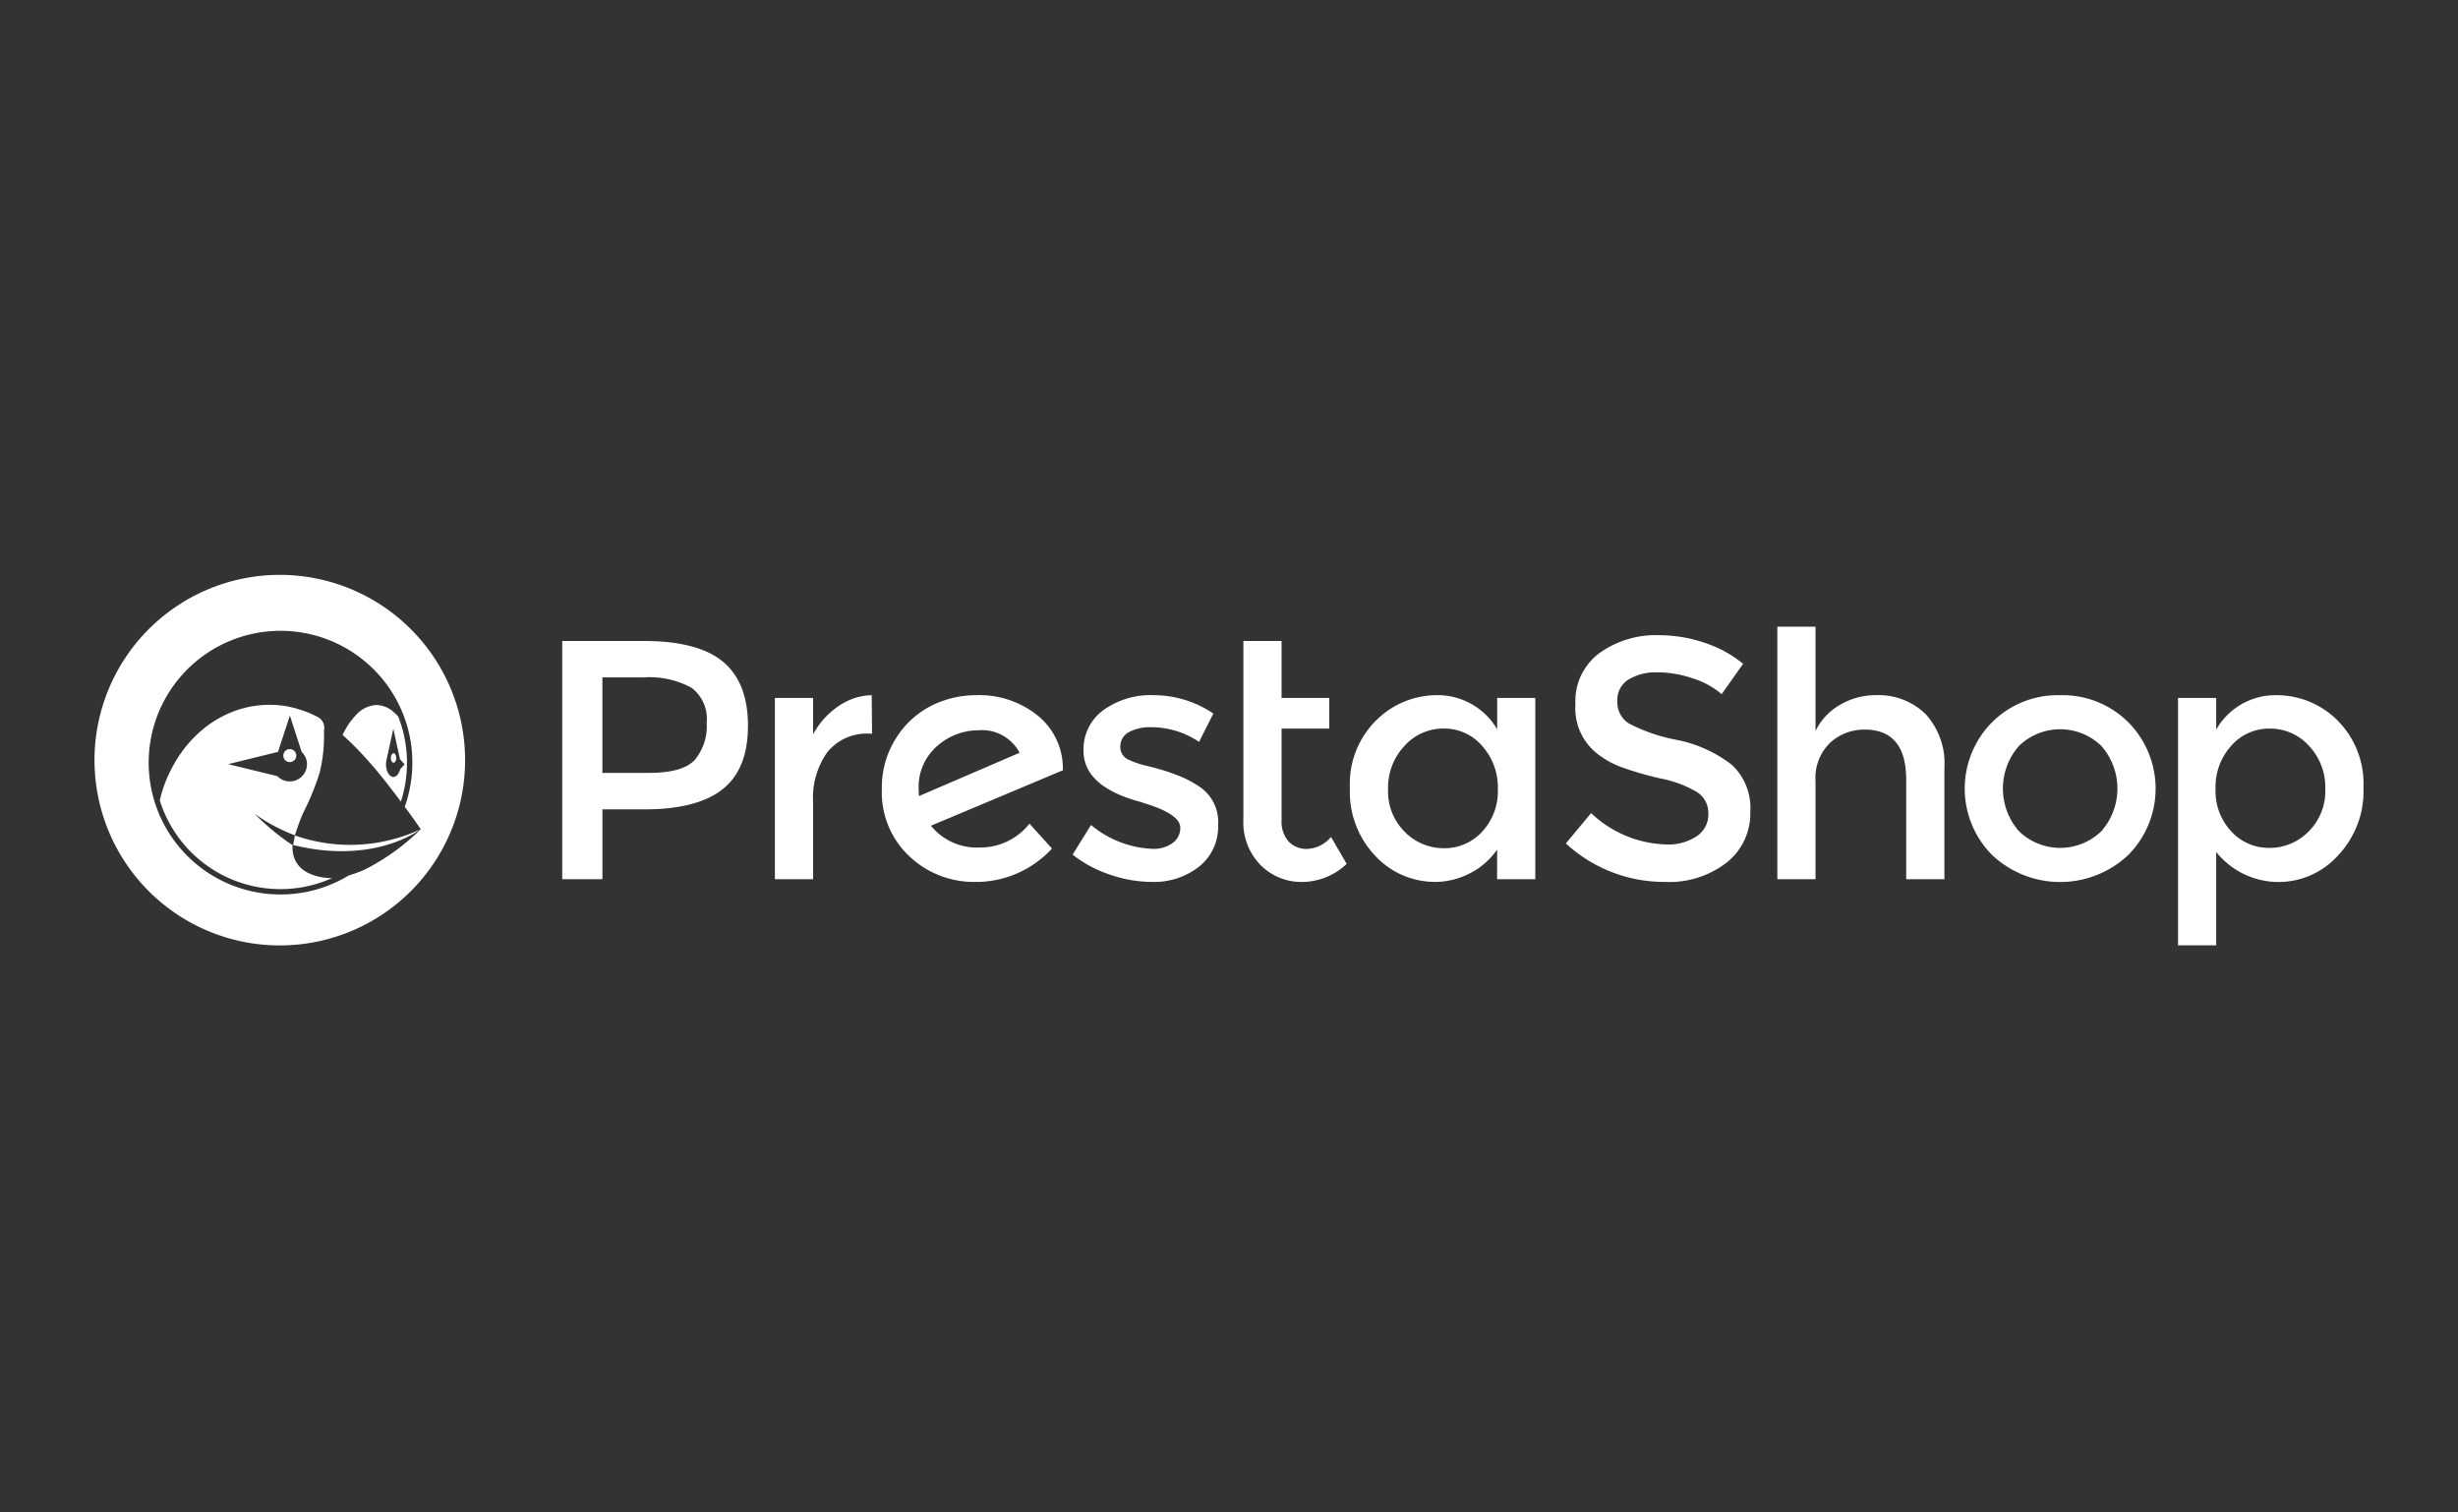 <?xml version="1.0" encoding="UTF-8"?> <svg xmlns="http://www.w3.org/2000/svg" width="260" height="160" viewBox="0 0 260 160"><rect x="0" y="0" width="260" height="160" fill="#333333" stroke="none"/><defs><style> .cls-1{fill:#233047;opacity:0}.cls-2{fill:#fff} </style></defs><g id="Groupe_4864" data-name="Groupe 4864" transform="translate(-440 -840)"><path id="Rectangle_8912" d="M0 0h260v160H0z" class="cls-1" data-name="Rectangle 8912" transform="translate(440 840)"></path><g id="Groupe_4476" data-name="Groupe 4476" transform="translate(449.128 706.526)"><g id="Groupe_4308" data-name="Groupe 4308" transform="translate(50.339 199.769)"><g id="Groupe_4307" data-name="Groupe 4307"><g id="Groupe_4306" data-name="Groupe 4306"><path id="Tracé_1679" d="M251.5 242.66a4.578 4.578 0 0 1-.036-.685 5.711 5.711 0 0 1 1.965-4.615 6.581 6.581 0 0 1 4.345-1.659 4.475 4.475 0 0 1 4.362 2.38zm15.215-2.812a7.17 7.17 0 0 0-2.632-5.678 9.8 9.8 0 0 0-6.526-2.181 10.563 10.563 0 0 0-4.723 1.1 9.435 9.435 0 0 0-3.75 3.426 9.657 9.657 0 0 0-1.515 5.39 9.269 9.269 0 0 0 2.921 7.139 9.937 9.937 0 0 0 6.995 2.7 10.885 10.885 0 0 0 8.076-3.533l-2.38-2.632a6.606 6.606 0 0 1-5.318 2.524 6.222 6.222 0 0 1-5.1-2.307l13.989-5.877z" class="cls-2" data-name="Tracé 1679" transform="translate(-213.755 -224.741)"></path><path id="Tracé_1680" d="M220.733 233.176a8.357 8.357 0 0 0-2.65 2.956v-3.857h-4.038v19.181h4.038v-8.221a8.291 8.291 0 0 1 1.515-5.228 5.356 5.356 0 0 1 4.507-1.947h.216l-.036-4.074a6.39 6.39 0 0 0-3.552 1.19" class="cls-2" data-name="Tracé 1680" transform="translate(-191.545 -224.74)"></path><path id="Tracé_1681" d="M320.766 241.687a11.337 11.337 0 0 0-1.821-1.009q-.848-.361-1.748-.649t-2.073-.577a9.036 9.036 0 0 1-1.82-.613 1.431 1.431 0 0 1-.937-1.37 1.7 1.7 0 0 1 .9-1.568 4.638 4.638 0 0 1 2.343-.523 9.039 9.039 0 0 1 5.084 1.55l1.514-2.992a11.217 11.217 0 0 0-6.273-1.947 8.56 8.56 0 0 0-5.39 1.6 5.131 5.131 0 0 0-2.073 4.272q0 3.786 5.985 5.408.143.036.432.144 3.821 1.154 3.822 2.6a1.965 1.965 0 0 1-.793 1.6 3.382 3.382 0 0 1-2.163.631 10.879 10.879 0 0 1-6.49-2.524l-1.947 3.137a13.045 13.045 0 0 0 3.984 2.127 13.619 13.619 0 0 0 4.344.757 7.711 7.711 0 0 0 5.084-1.64 5.4 5.4 0 0 0 1.983-4.381 4.51 4.51 0 0 0-1.947-4.038" class="cls-2" data-name="Tracé 1681" transform="translate(-253.329 -224.741)"></path><path id="Tracé_1682" d="M161.4 227.608q-1.281 1.352-4.813 1.352h-4.939v-10.1h4.326a9.345 9.345 0 0 1 5.084 1.082 4.109 4.109 0 0 1 1.623 3.7 5.562 5.562 0 0 1-1.28 3.966m3.01-10.4q-2.632-2.2-8.365-2.2H147.4v25.2h4.254v-7.391h4.47q5.553 0 8.238-2.127t2.686-6.706q0-4.578-2.632-6.778" class="cls-2" data-name="Tracé 1682" transform="translate(-147.397 -213.493)"></path><path id="Tracé_1683" d="M367.608 237a2.561 2.561 0 0 1-2.019-.811 3.161 3.161 0 0 1-.721-2.181v-9.735h5.048v-3.245h-5.048v-6.021h-4.038V233.9a6.431 6.431 0 0 0 1.821 4.813 6.052 6.052 0 0 0 4.4 1.785 6.882 6.882 0 0 0 4.705-1.911l-1.659-2.849a3.431 3.431 0 0 1-2.489 1.262" class="cls-2" data-name="Tracé 1683" transform="translate(-288.775 -213.493)"></path><path id="Tracé_1684" d="M408.2 246.427a5.354 5.354 0 0 1-4.038 1.748 5.735 5.735 0 0 1-4.146-1.73 6.007 6.007 0 0 1-1.766-4.489 6.447 6.447 0 0 1 1.731-4.6 5.5 5.5 0 0 1 4.146-1.839 5.275 5.275 0 0 1 4.074 1.839 6.584 6.584 0 0 1 1.659 4.579 6.26 6.26 0 0 1-1.659 4.489m1.586-10.834a7.312 7.312 0 0 0-6.237-3.606 9.153 9.153 0 0 0-6.562 2.668 9.44 9.44 0 0 0-2.776 7.139 9.821 9.821 0 0 0 2.7 7.211 8.634 8.634 0 0 0 6.346 2.74 8.01 8.01 0 0 0 3.587-.883 7.675 7.675 0 0 0 2.938-2.541v3.137h4.038v-19.179h-4.031v3.317z" class="cls-2" data-name="Tracé 1684" transform="translate(-310.89 -224.74)"></path><path id="Tracé_1685" d="M601.281 246.391a6.271 6.271 0 0 1-8.688 0 6.834 6.834 0 0 1 0-9.05 6.27 6.27 0 0 1 8.688 0 6.834 6.834 0 0 1 0 9.05m-4.344-14.4a9.814 9.814 0 0 0-7.21 2.867 9.967 9.967 0 0 0 0 14.026 10.5 10.5 0 0 0 14.422 0 9.969 9.969 0 0 0 0-14.026 9.818 9.818 0 0 0-7.211-2.867" class="cls-2" data-name="Tracé 1685" transform="translate(-438.486 -224.74)"></path><path id="Tracé_1686" d="M667.487 246.409a5.735 5.735 0 0 1-4.146 1.731 5.354 5.354 0 0 1-4.038-1.748 6.257 6.257 0 0 1-1.659-4.489 6.515 6.515 0 0 1 1.659-4.561 5.3 5.3 0 0 1 4.074-1.821 5.521 5.521 0 0 1 4.146 1.821 6.381 6.381 0 0 1 1.73 4.579 6.006 6.006 0 0 1-1.766 4.489m3.065-11.753a9.12 9.12 0 0 0-6.6-2.668 7.183 7.183 0 0 0-6.237 3.642v-3.353h-4.038v26.175h4.038v-9.878a8.441 8.441 0 0 0 12.853.4 9.862 9.862 0 0 0 2.723-7.211 9.464 9.464 0 0 0-2.74-7.1" class="cls-2" data-name="Tracé 1686" transform="translate(-482.758 -224.74)"></path><path id="Tracé_1687" d="M538.55 217.769a7.418 7.418 0 0 0-3.768 1.009 6.4 6.4 0 0 0-2.614 2.777v-11.033h-4.038v26.716h4.038v-10.384a5.161 5.161 0 0 1 1.551-4.056 5.283 5.283 0 0 1 3.641-1.388q4.4 0 4.4 5.3v10.528h4.04v-11.754a7.72 7.72 0 0 0-2-5.732 7.133 7.133 0 0 0-5.246-1.983" class="cls-2" data-name="Tracé 1687" transform="translate(-399.595 -210.522)"></path><path id="Tracé_1688" d="M479.412 226.892a13.933 13.933 0 0 0-5.841-2.632 17.957 17.957 0 0 1-5.066-1.749 2.662 2.662 0 0 1-1.19-2.344 2.53 2.53 0 0 1 1.19-2.289 5.582 5.582 0 0 1 3.047-.758 11.668 11.668 0 0 1 3.768.649 8.594 8.594 0 0 1 3.029 1.659l2.271-3.209a12.536 12.536 0 0 0-4.11-2.235 15.083 15.083 0 0 0-4.795-.793 10.243 10.243 0 0 0-6.292 1.893 6.32 6.32 0 0 0-2.541 5.39 6.1 6.1 0 0 0 2.235 5.192 9.52 9.52 0 0 0 2.56 1.46 35 35 0 0 0 4.219 1.226 11.958 11.958 0 0 1 3.911 1.478 2.631 2.631 0 0 1 1.136 2.271 2.764 2.764 0 0 1-1.208 2.344 5.413 5.413 0 0 1-3.263.883 12.011 12.011 0 0 1-7.932-3.317l-2.668 3.209a15.326 15.326 0 0 0 10.492 4.074 9.915 9.915 0 0 0 6.526-2.055 6.615 6.615 0 0 0 2.488-5.354 6.234 6.234 0 0 0-1.964-4.993" class="cls-2" data-name="Tracé 1688" transform="translate(-355.705 -212.291)"></path></g></g></g><g id="Groupe_4309" data-name="Groupe 4309" transform="translate(.872 194.289)"><path id="Tracé_1689" d="M94 251.179c.161 0 .292-.224.292-.5s-.131-.5-.292-.5-.292.224-.292.5.136.5.292.5z" class="cls-2" data-name="Tracé 1689" transform="translate(-62.37 -231.31)"></path><path id="Tracé_1690" d="M96.74 252.79v0z" class="cls-2" data-name="Tracé 1690" transform="translate(-64.373 -233.03)"></path><path id="Tracé_1691" d="M96.8 253.57v-.042c-.007.015 0 .028 0 .042z" class="cls-2" data-name="Tracé 1691" transform="translate(-64.41 -233.529)"></path><path id="Tracé_1692" d="M92.454 245.672l.689-3.156-.689 3.156z" class="cls-2" data-name="Tracé 1692" transform="translate(-61.536 -226.235)"></path><path id="Tracé_1693" d="M78.895 238.516c.258.236.509.478.758.723.116.114.23.231.344.347s.242.246.361.371q.23.242.455.488l.189.208q.272.3.539.606l.059.063q.435.5.856 1.018l.01.013q.41.5.809 1.009l.039.05q.379.484.75.972l.072.095c.2.261.395.524.591.786a13.334 13.334 0 0 0-.28-9l-.034-.039q-.116-.126-.234-.24l-.091-.081c-.05-.045-.1-.092-.15-.133v-.005a2.812 2.812 0 0 0-1.794-.719 3.1 3.1 0 0 0-2.086.979 7.826 7.826 0 0 0-1.451 2.089 4.589 4.589 0 0 1-.052.1l.035.031c.099.084.202.175.305.269zm4.281 2.507c0-.024.008-.046.012-.069a2.114 2.114 0 0 1 .049-.218c0-.008 0-.017.005-.025l.689-3.156v-1.793 1.8l.689 3.156c.008.025.017.048.023.073l.477.535-.473.529a1.7 1.7 0 0 1-.064.2c-.006.017-.014.032-.02.048a1.492 1.492 0 0 1-.061.127c-.012.021-.023.043-.036.063a1.023 1.023 0 0 1-.062.088.876.876 0 0 1-.1.109.774.774 0 0 1-.042.04.625.625 0 0 1-.082.055l-.032.017a.484.484 0 0 1-.213.053c-.43 0-.779-.6-.779-1.335v-.036a2.106 2.106 0 0 1 .02-.261zm-.02.262v.036c-.002-.012 0-.021 0-.036z" class="cls-2" data-name="Tracé 1693" transform="translate(-52.325 -221.281)"></path><path id="Tracé_1694" d="M20.468 194.289a19.6 19.6 0 1 0 19.6 19.6 19.6 19.6 0 0 0-19.6-19.6zm9.2 31.067c-.091.044-.181.09-.272.132a11.673 11.673 0 0 1-1.624.592 13.946 13.946 0 1 1 5.913-7.256 82.562 82.562 0 0 1 1.693 2.37 23.67 23.67 0 0 1-5.712 4.162z" class="cls-2" data-name="Tracé 1694" transform="translate(-.872 -194.289)"></path><path id="Tracé_1695" d="M60.709 250.261a.685.685 0 1 0-.685-.685.685.685 0 0 0 .685.685z" class="cls-2" data-name="Tracé 1695" transform="translate(-40.054 -230.457)"></path><path id="Tracé_1696" d="M63.3 274.734l-.186 1.008c8.62 2.134 13.4-1.626 13.4-1.626a17.658 17.658 0 0 1-13.214.618z" class="cls-2" data-name="Tracé 1696" transform="translate(-42.105 -247.167)"></path><path id="Tracé_1697" d="M35.363 249.831a6.952 6.952 0 0 1-.613-.4 26.166 26.166 0 0 1-3.422-2.918 18.116 18.116 0 0 0 4.131 2.236l.155.058c.116-.4.253-.78.373-1.117l.039-.109c.138-.388.295-.768.46-1.145a27 27 0 0 0 1.758-4.309l.179-.847a16.545 16.545 0 0 0 .22-1.69v-.047q.018-.225.029-.449.016-.3.021-.609v-.473-.321a1.293 1.293 0 0 0-.5-1.3l-.01-.006-.118-.067-.082-.046-.016-.009-.06-.032q-.394-.2-.8-.378a14.3 14.3 0 0 0-2.02-.632 10.722 10.722 0 0 0-2.159-.221c-.246 0-.489.01-.731.027l-.106.007a10.786 10.786 0 0 0-3.65.949 11.649 11.649 0 0 0-2.724 1.745c-.221.188-.433.386-.64.589-.039.038-.078.075-.116.114q-.292.294-.565.608c-.04.045-.078.092-.117.138-.183.216-.361.435-.529.662l-.041.058c-.161.219-.314.444-.462.673l-.087.133c-.12.189-.231.384-.341.579-.024.044-.052.085-.076.129-.044.079-.085.159-.127.239-.1.2-.2.394-.3.595l-.1.213c-.115.256-.225.514-.325.776l-.014.034q-.171.45-.312.909c-.094.307-.174.616-.247.927a13.365 13.365 0 0 0 18.237 8.222 5.254 5.254 0 0 1-.873-.047c-2.789-.4-3.407-2.046-3.319-3.448zm-6.827-8.548l5.281-1.3h.007v-.006l1.256-3.84 1.244 3.846a1.834 1.834 0 0 1 .328.418c.029.051.055.1.08.157a1.717 1.717 0 0 1 .064.164q.028.084.048.171a1.748 1.748 0 0 1 .03.18 1.82 1.82 0 0 1 .012.188v.022a1.812 1.812 0 0 1-.143.709 1.829 1.829 0 0 1-.97.97 1.818 1.818 0 0 1-.71.143 1.845 1.845 0 0 1-.189-.01l-.043-.006a2.075 2.075 0 0 1-.141-.022l-.038-.01a1.513 1.513 0 0 1-.141-.037l-.025-.009c-.05-.017-.1-.034-.147-.055l-.013-.006a2.354 2.354 0 0 1-.151-.075 1.842 1.842 0 0 1-.424-.328l-5.231-1.277z" class="cls-2" data-name="Tracé 1697" transform="translate(-14.417 -221.256)"></path></g></g></g></svg> 
